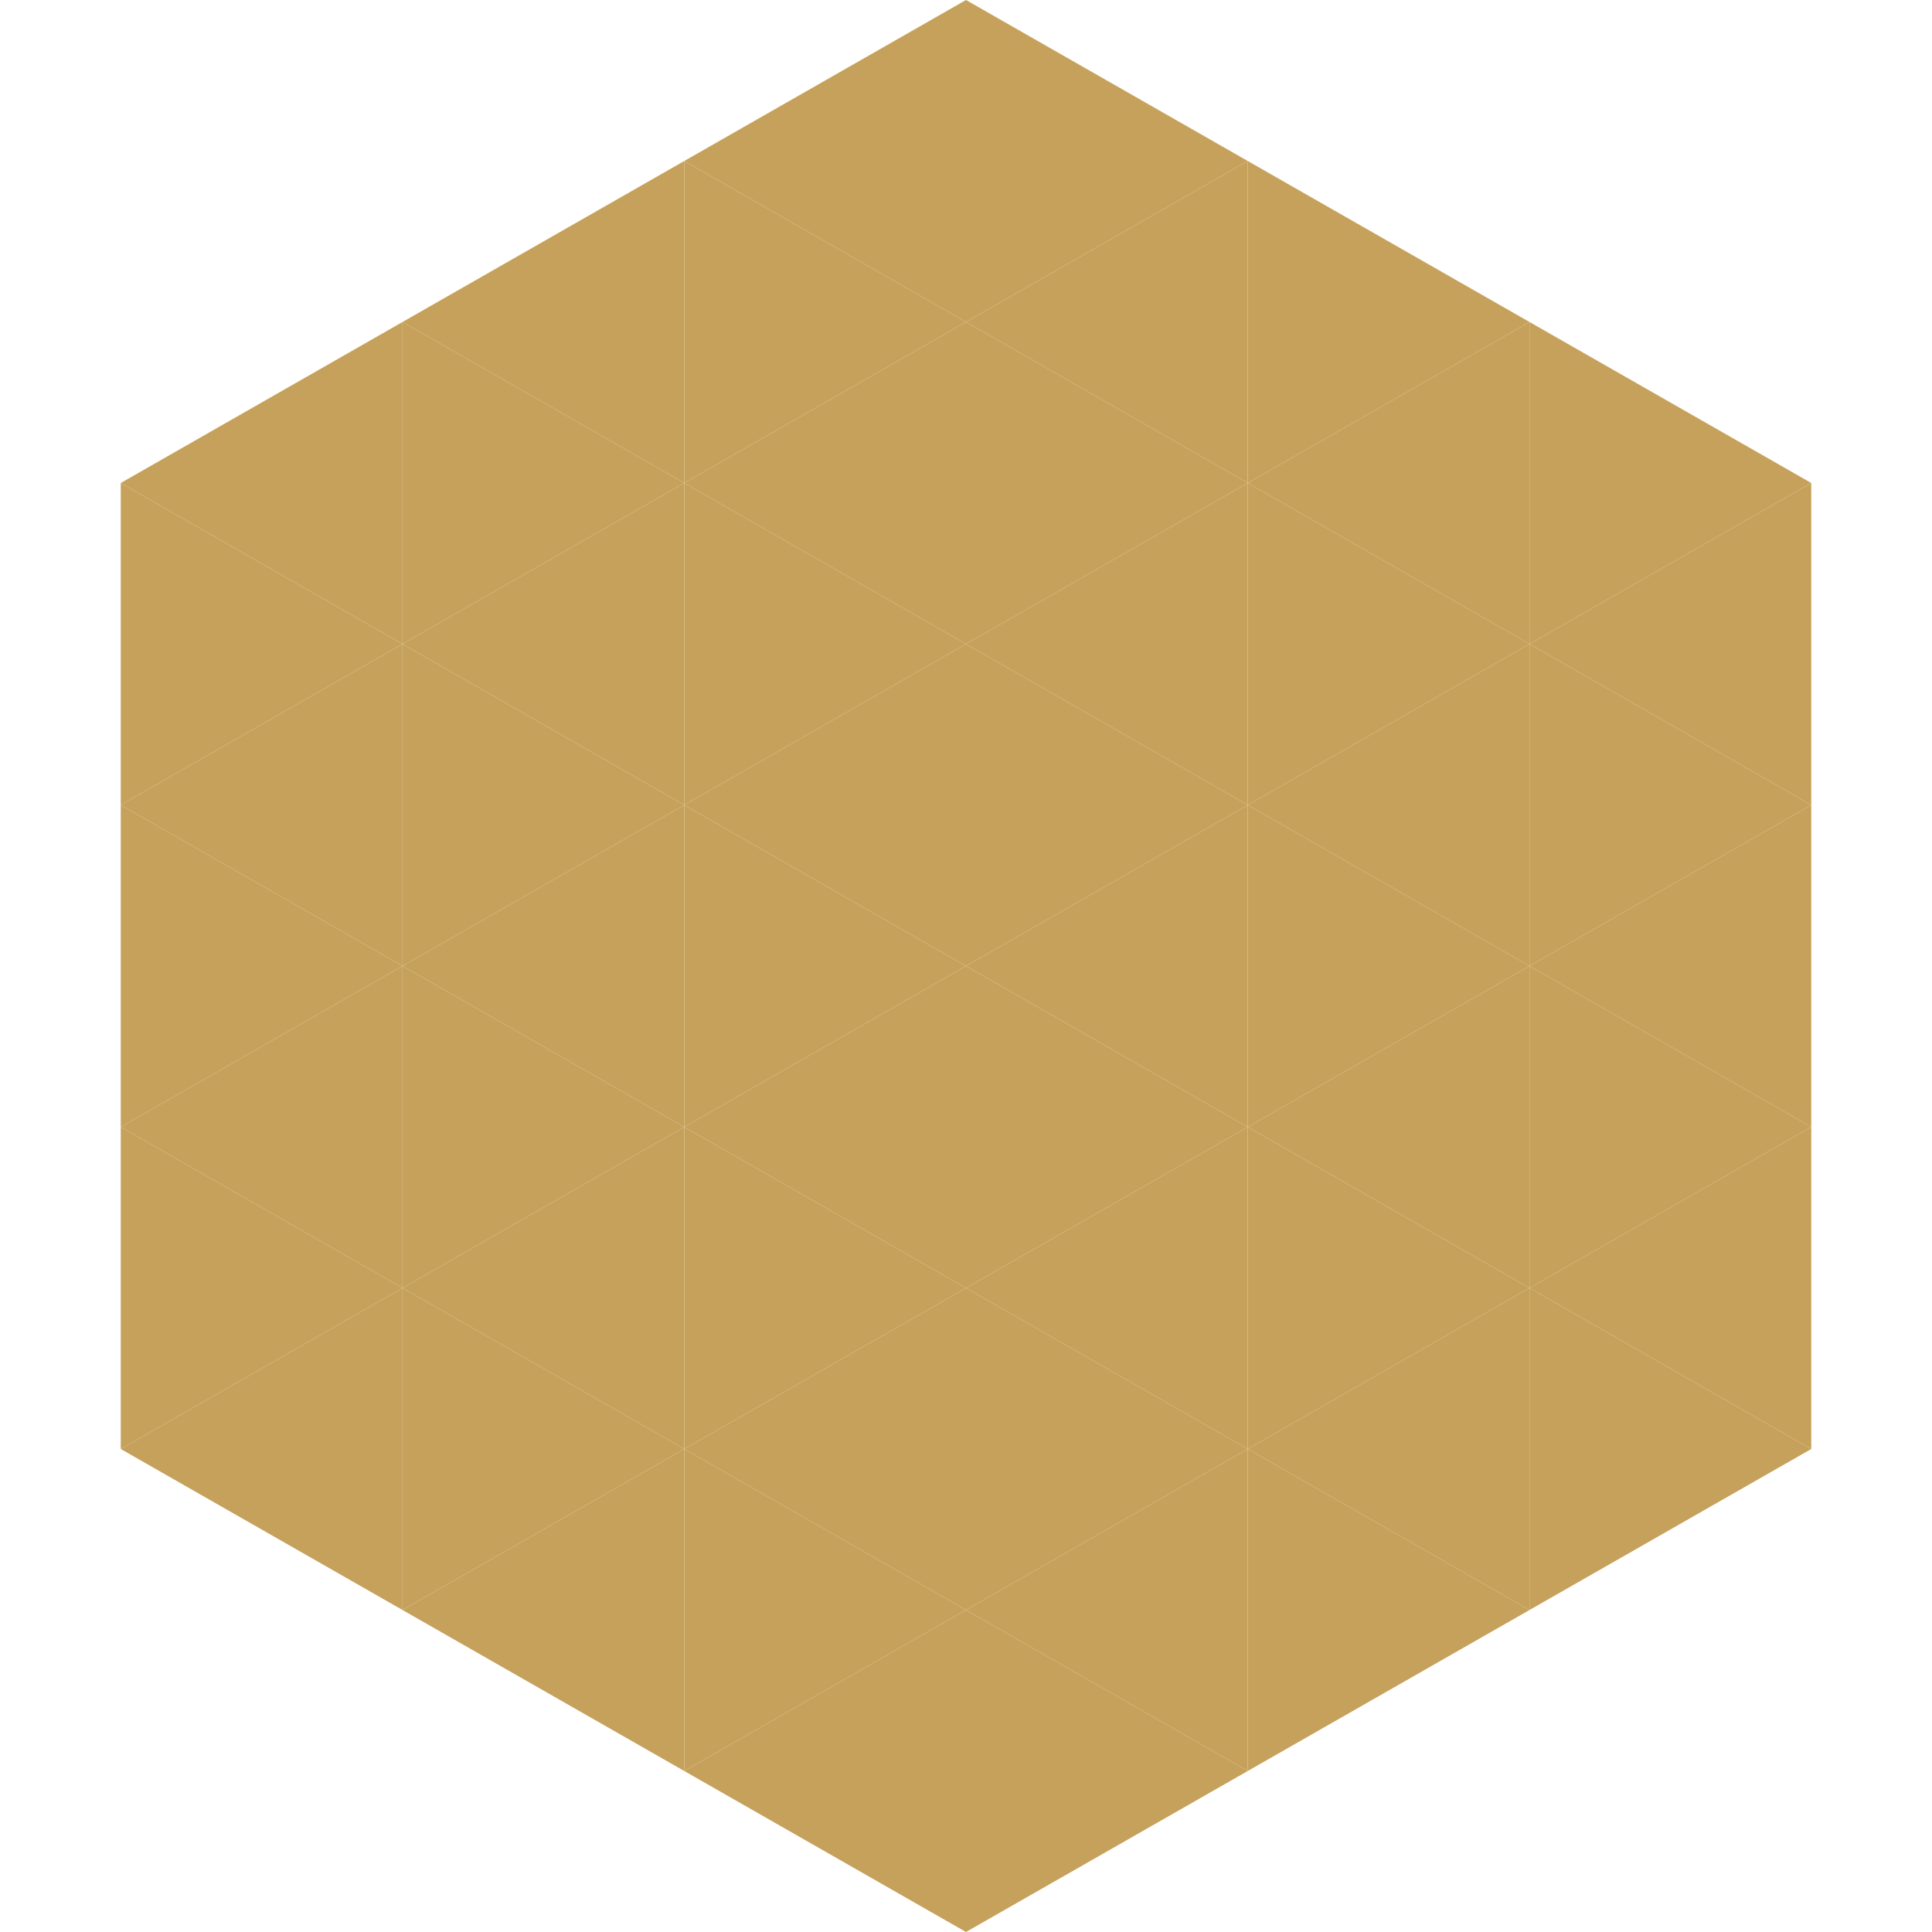 <?xml version="1.0"?>
<!-- Generated by SVGo -->
<svg width="240" height="240"
     xmlns="http://www.w3.org/2000/svg"
     xmlns:xlink="http://www.w3.org/1999/xlink">
<polygon points="50,40 15,60 50,80" style="fill:rgb(198,161,91)" />
<polygon points="190,40 225,60 190,80" style="fill:rgb(198,161,91)" />
<polygon points="15,60 50,80 15,100" style="fill:rgb(198,161,91)" />
<polygon points="225,60 190,80 225,100" style="fill:rgb(198,161,91)" />
<polygon points="50,80 15,100 50,120" style="fill:rgb(198,161,91)" />
<polygon points="190,80 225,100 190,120" style="fill:rgb(198,161,91)" />
<polygon points="15,100 50,120 15,140" style="fill:rgb(198,161,91)" />
<polygon points="225,100 190,120 225,140" style="fill:rgb(198,161,91)" />
<polygon points="50,120 15,140 50,160" style="fill:rgb(198,161,91)" />
<polygon points="190,120 225,140 190,160" style="fill:rgb(198,161,91)" />
<polygon points="15,140 50,160 15,180" style="fill:rgb(198,161,91)" />
<polygon points="225,140 190,160 225,180" style="fill:rgb(198,161,91)" />
<polygon points="50,160 15,180 50,200" style="fill:rgb(198,161,91)" />
<polygon points="190,160 225,180 190,200" style="fill:rgb(198,161,91)" />
<polygon points="15,180 50,200 15,220" style="fill:rgb(255,255,255); fill-opacity:0" />
<polygon points="225,180 190,200 225,220" style="fill:rgb(255,255,255); fill-opacity:0" />
<polygon points="50,0 85,20 50,40" style="fill:rgb(255,255,255); fill-opacity:0" />
<polygon points="190,0 155,20 190,40" style="fill:rgb(255,255,255); fill-opacity:0" />
<polygon points="85,20 50,40 85,60" style="fill:rgb(198,161,91)" />
<polygon points="155,20 190,40 155,60" style="fill:rgb(198,161,91)" />
<polygon points="50,40 85,60 50,80" style="fill:rgb(198,161,91)" />
<polygon points="190,40 155,60 190,80" style="fill:rgb(198,161,91)" />
<polygon points="85,60 50,80 85,100" style="fill:rgb(198,161,91)" />
<polygon points="155,60 190,80 155,100" style="fill:rgb(198,161,91)" />
<polygon points="50,80 85,100 50,120" style="fill:rgb(198,161,91)" />
<polygon points="190,80 155,100 190,120" style="fill:rgb(198,161,91)" />
<polygon points="85,100 50,120 85,140" style="fill:rgb(198,161,91)" />
<polygon points="155,100 190,120 155,140" style="fill:rgb(198,161,91)" />
<polygon points="50,120 85,140 50,160" style="fill:rgb(198,161,91)" />
<polygon points="190,120 155,140 190,160" style="fill:rgb(198,161,91)" />
<polygon points="85,140 50,160 85,180" style="fill:rgb(198,161,91)" />
<polygon points="155,140 190,160 155,180" style="fill:rgb(198,161,91)" />
<polygon points="50,160 85,180 50,200" style="fill:rgb(198,161,91)" />
<polygon points="190,160 155,180 190,200" style="fill:rgb(198,161,91)" />
<polygon points="85,180 50,200 85,220" style="fill:rgb(198,161,91)" />
<polygon points="155,180 190,200 155,220" style="fill:rgb(198,161,91)" />
<polygon points="120,0 85,20 120,40" style="fill:rgb(198,161,91)" />
<polygon points="120,0 155,20 120,40" style="fill:rgb(198,161,91)" />
<polygon points="85,20 120,40 85,60" style="fill:rgb(198,161,91)" />
<polygon points="155,20 120,40 155,60" style="fill:rgb(198,161,91)" />
<polygon points="120,40 85,60 120,80" style="fill:rgb(198,161,91)" />
<polygon points="120,40 155,60 120,80" style="fill:rgb(198,161,91)" />
<polygon points="85,60 120,80 85,100" style="fill:rgb(198,161,91)" />
<polygon points="155,60 120,80 155,100" style="fill:rgb(198,161,91)" />
<polygon points="120,80 85,100 120,120" style="fill:rgb(198,161,91)" />
<polygon points="120,80 155,100 120,120" style="fill:rgb(198,161,91)" />
<polygon points="85,100 120,120 85,140" style="fill:rgb(198,161,91)" />
<polygon points="155,100 120,120 155,140" style="fill:rgb(198,161,91)" />
<polygon points="120,120 85,140 120,160" style="fill:rgb(198,161,91)" />
<polygon points="120,120 155,140 120,160" style="fill:rgb(198,161,91)" />
<polygon points="85,140 120,160 85,180" style="fill:rgb(198,161,91)" />
<polygon points="155,140 120,160 155,180" style="fill:rgb(198,161,91)" />
<polygon points="120,160 85,180 120,200" style="fill:rgb(198,161,91)" />
<polygon points="120,160 155,180 120,200" style="fill:rgb(198,161,91)" />
<polygon points="85,180 120,200 85,220" style="fill:rgb(198,161,91)" />
<polygon points="155,180 120,200 155,220" style="fill:rgb(198,161,91)" />
<polygon points="120,200 85,220 120,240" style="fill:rgb(198,161,91)" />
<polygon points="120,200 155,220 120,240" style="fill:rgb(198,161,91)" />
<polygon points="85,220 120,240 85,260" style="fill:rgb(255,255,255); fill-opacity:0" />
<polygon points="155,220 120,240 155,260" style="fill:rgb(255,255,255); fill-opacity:0" />
</svg>
